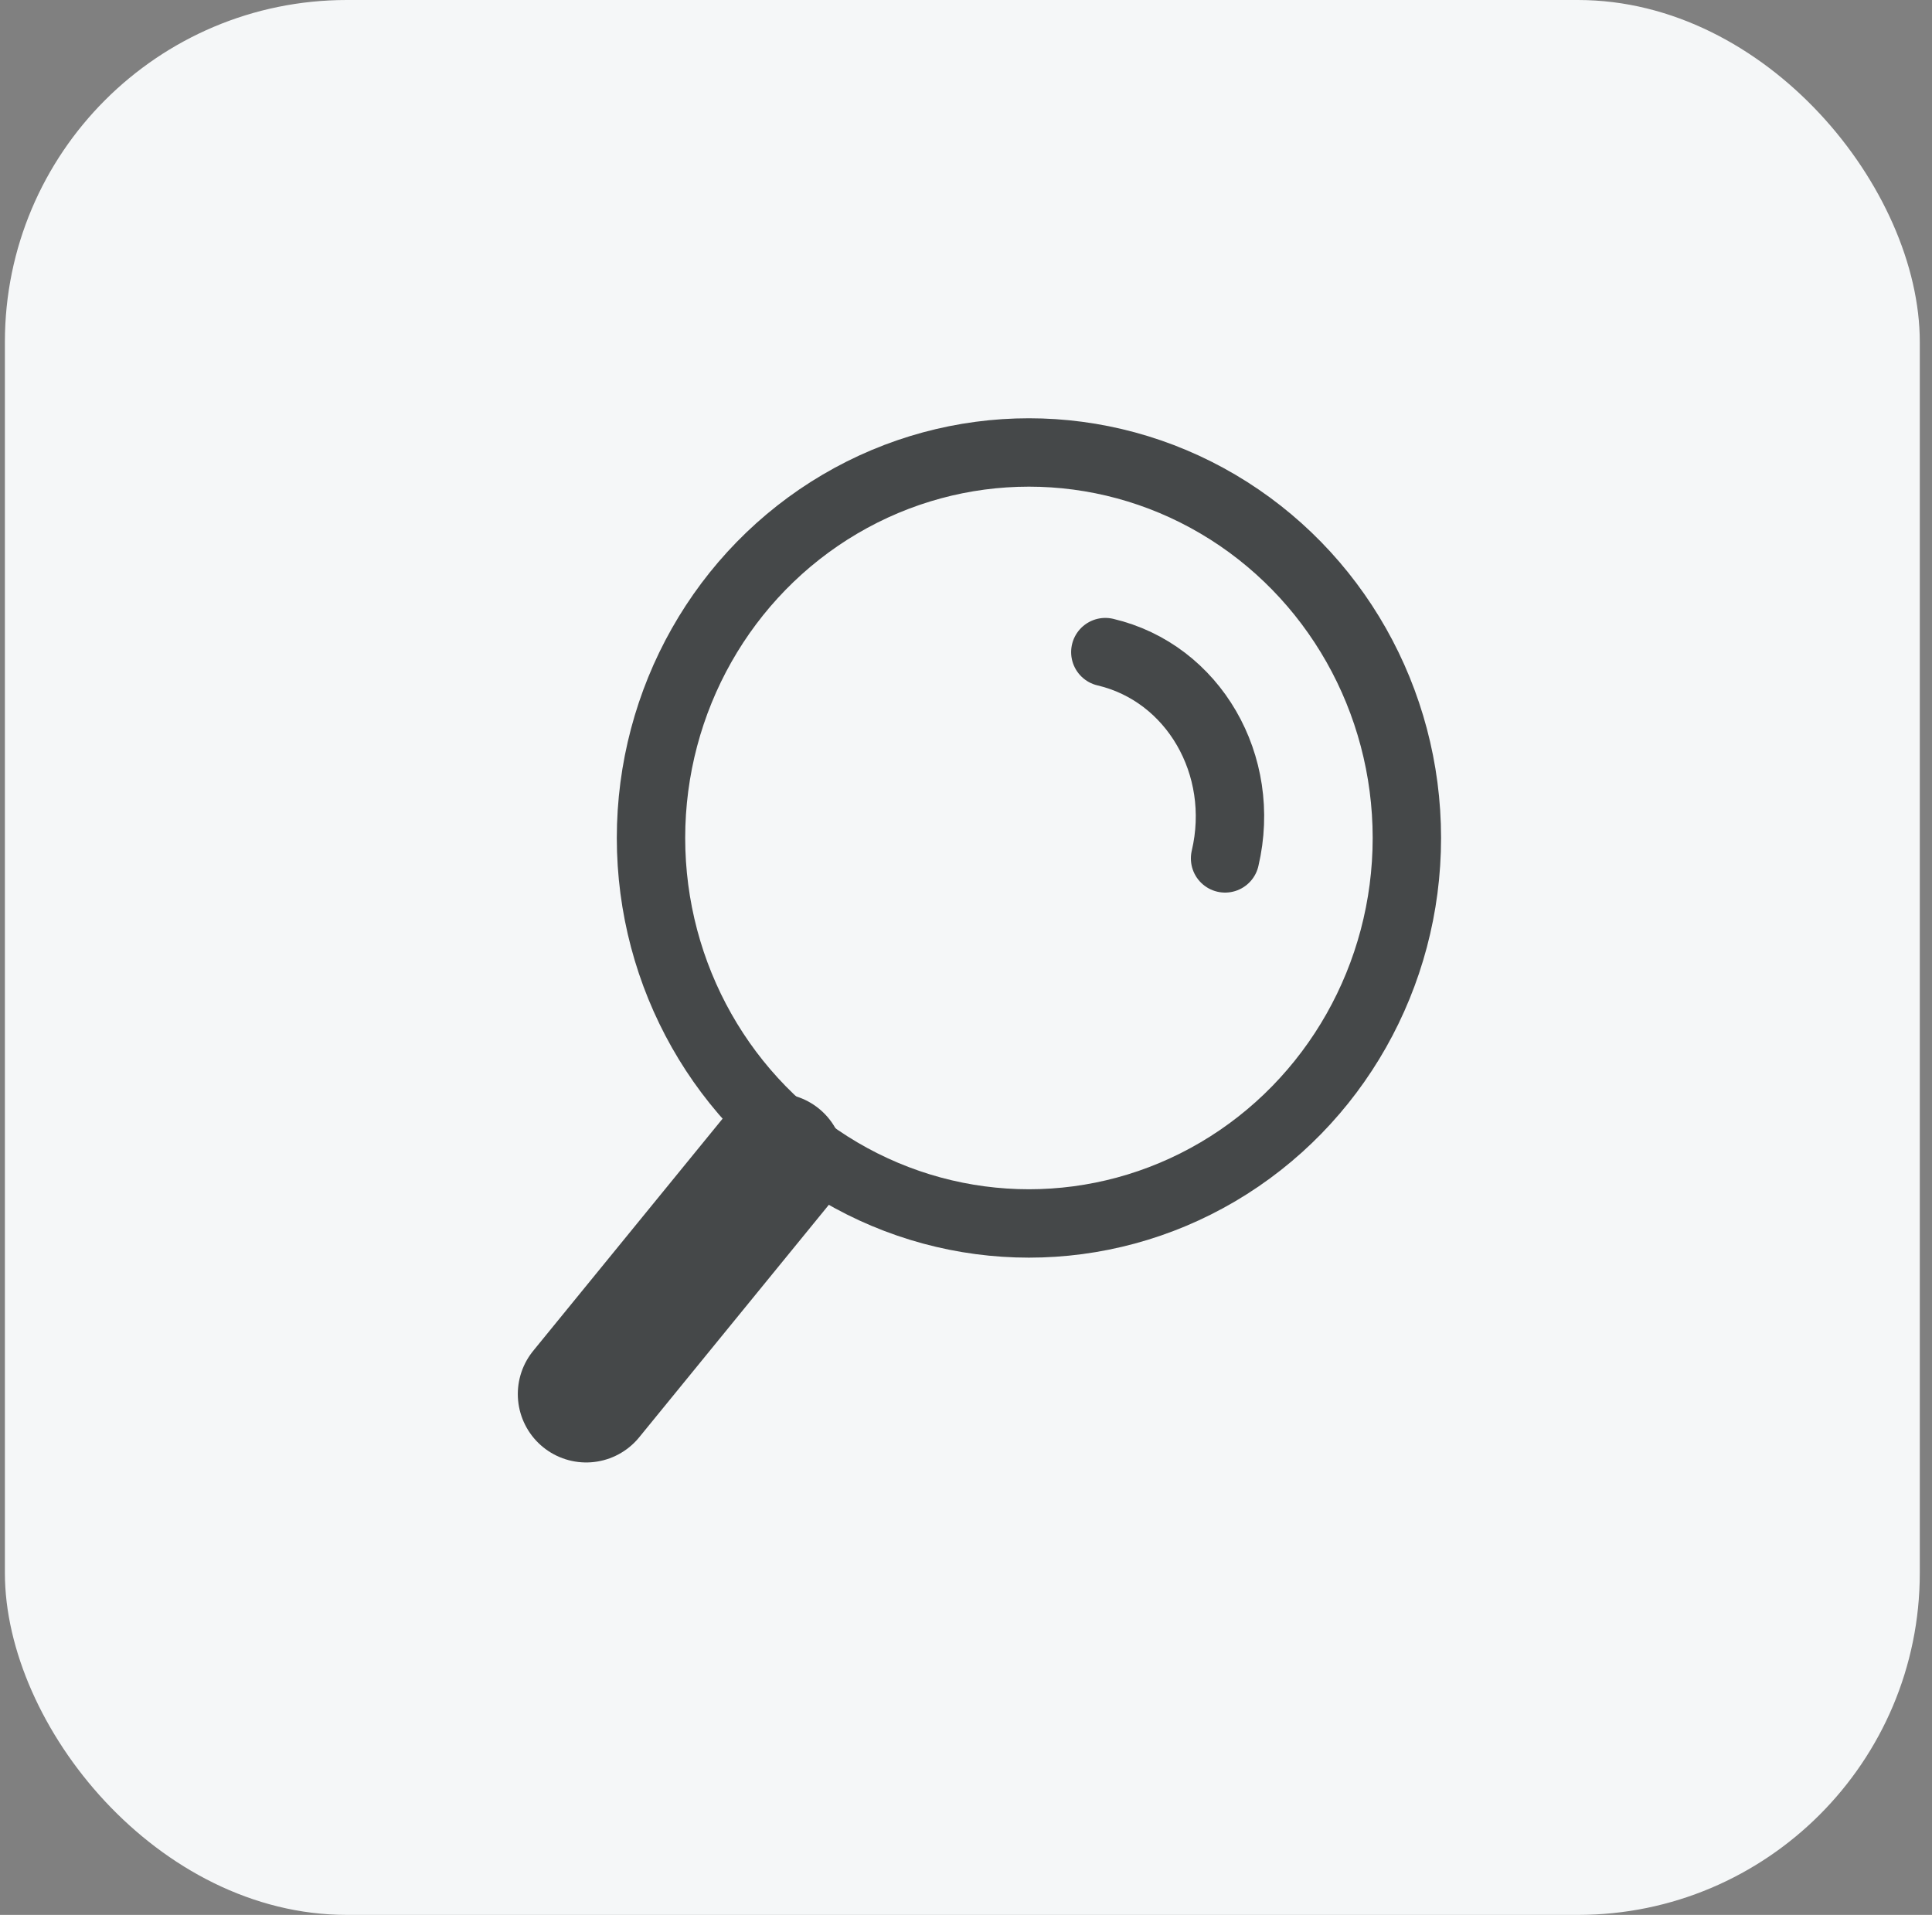 <svg width="113" height="112" viewBox="0 0 113 112" fill="none" xmlns="http://www.w3.org/2000/svg">
<rect x="0" y="0" width="113" height="112" fill="#808080" stroke="none"/>
<g id="function44">
<rect x="0.286" width="112" height="112" rx="20" fill="#F5F7F8"/>
<g id="Group 31">
<ellipse id="Ellipse 14" cx="60.181" cy="49.011" rx="22.105" ry="22.547" stroke="#454849" stroke-width="4"/>
<path id="Ellipse 15" d="M71.653 50.206C72.935 44.753 69.799 39.351 64.649 38.141" stroke="#454849" stroke-width="4" stroke-linecap="round"/>
<path id="Vector 31" d="M34.286 81.537L45.374 67.945" stroke="#454849" stroke-width="8" stroke-linecap="round" stroke-linejoin="round"/>
</g>
</g>
</svg>
